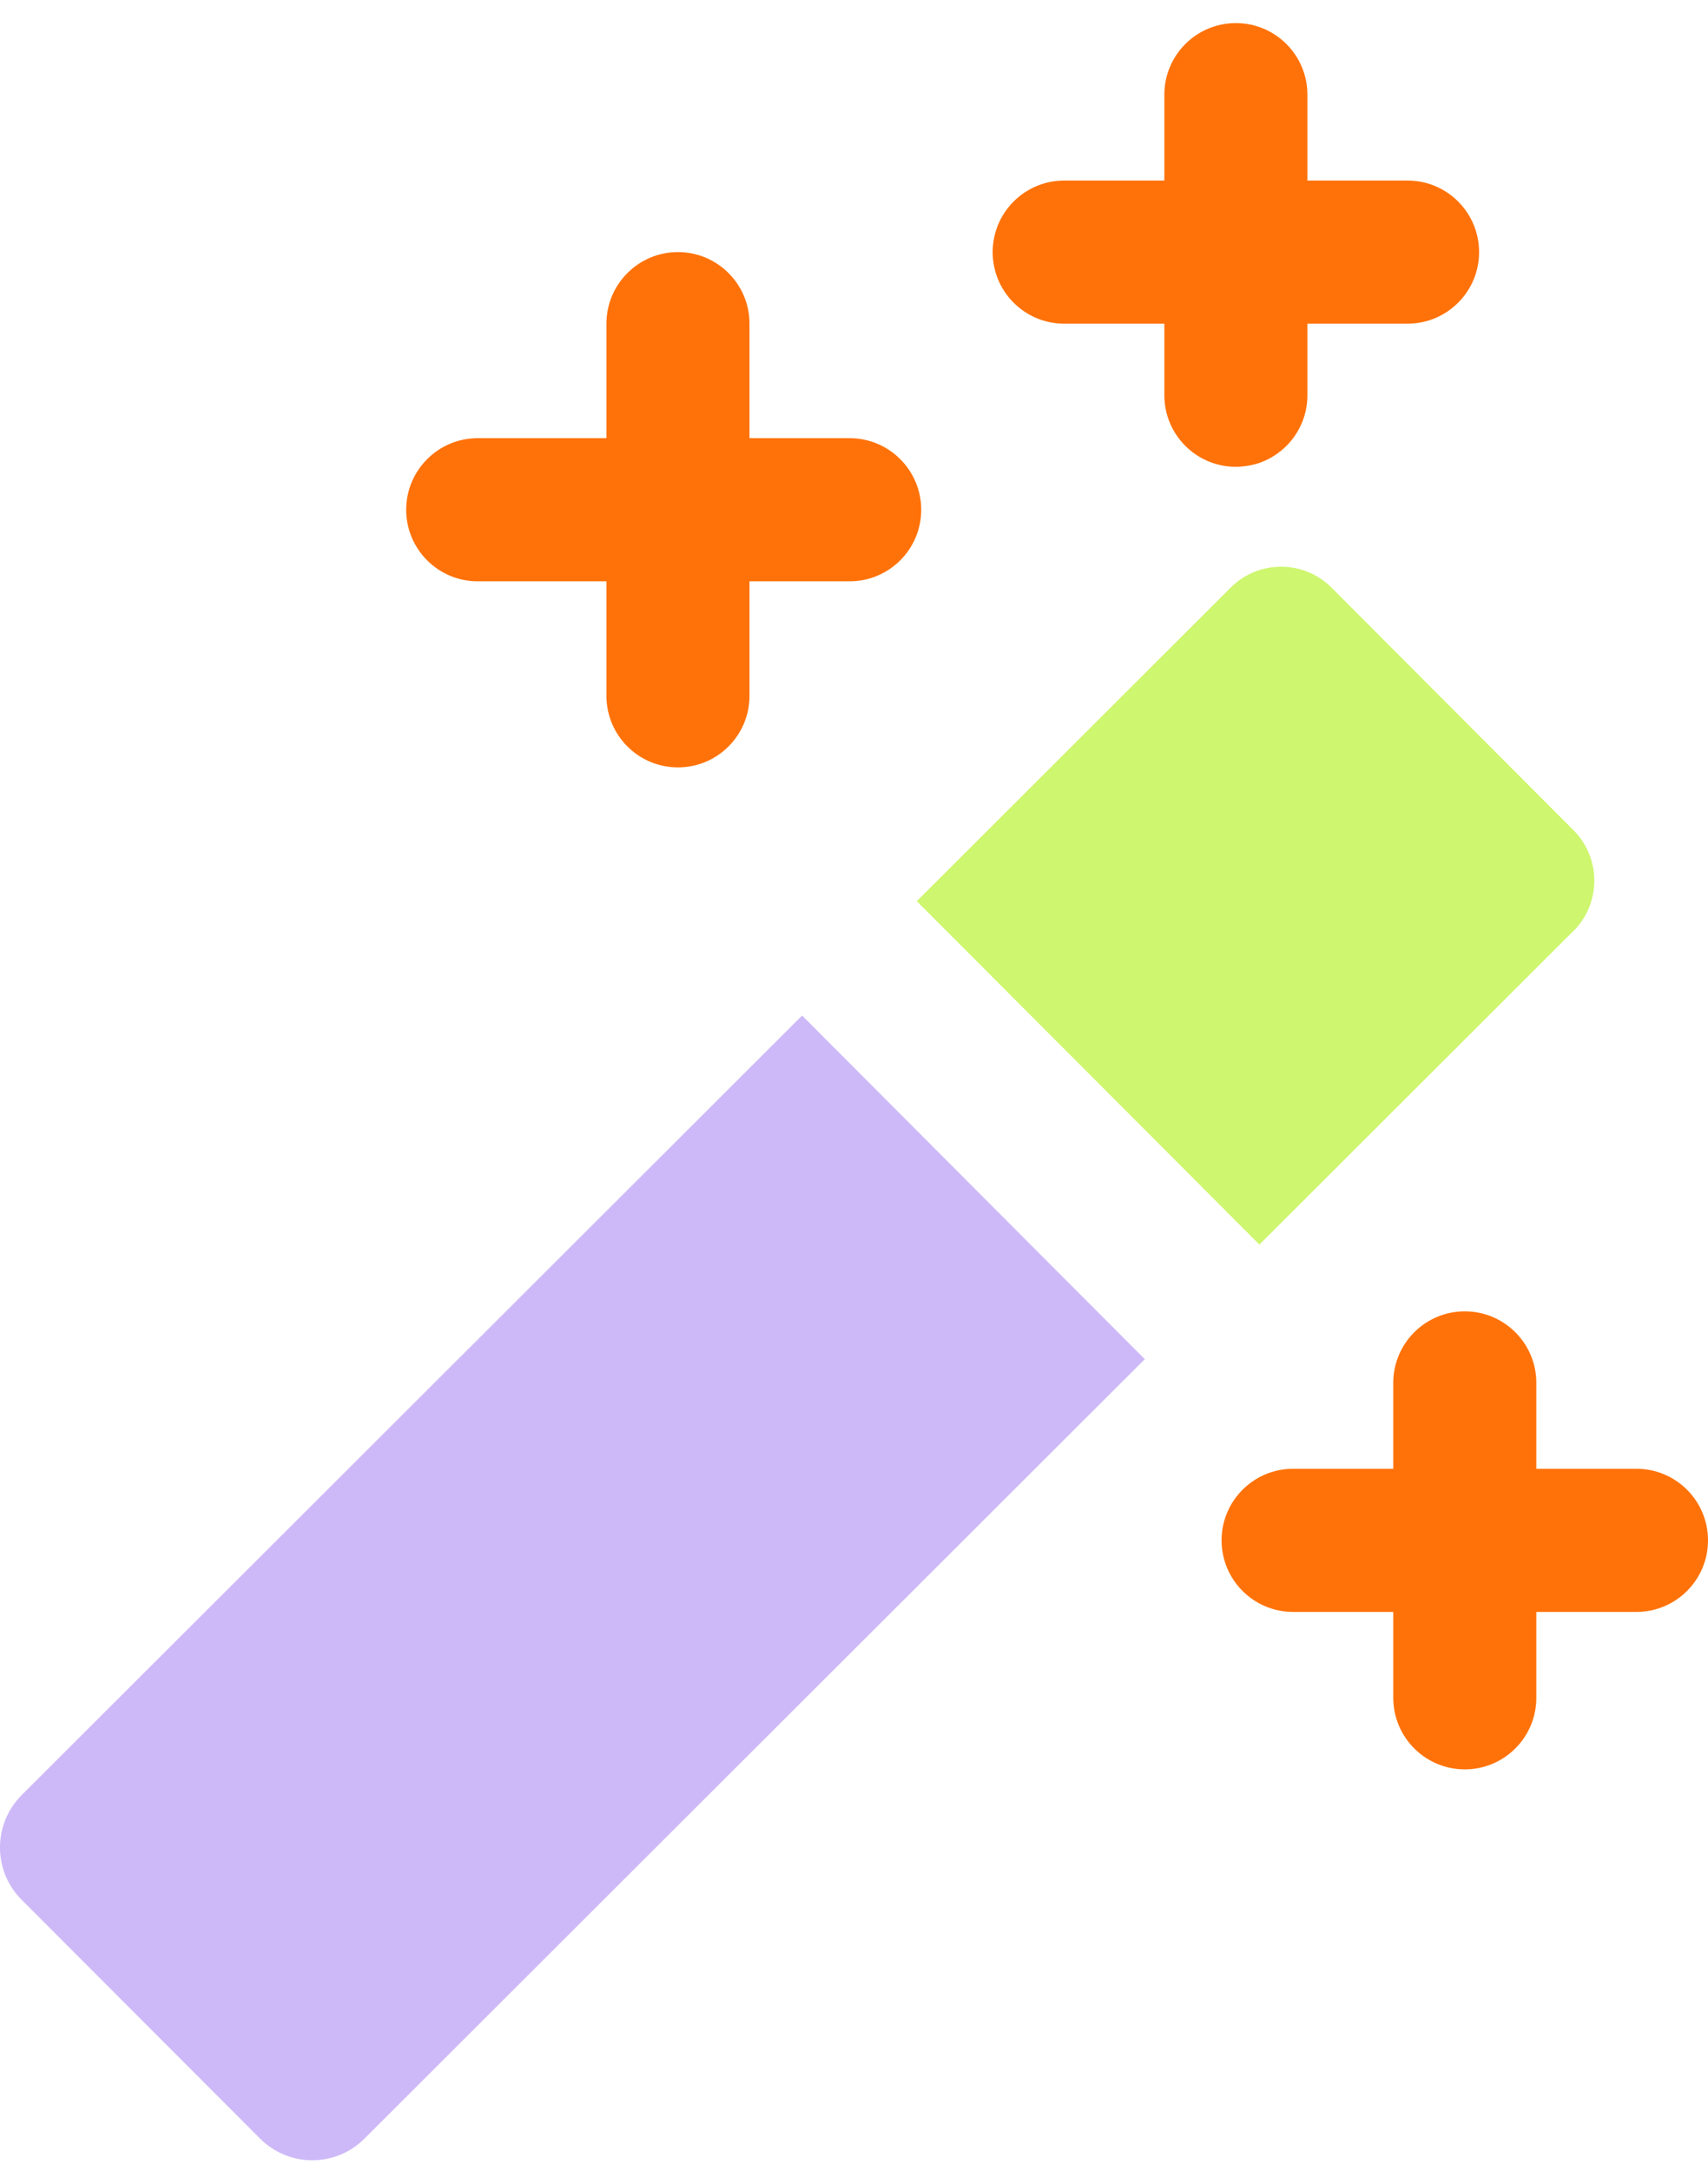 <svg xmlns="http://www.w3.org/2000/svg" width="37" height="47" viewBox="0 0 37 47" fill="none"><g clip-path="url(#clip0_4088_7043)"><path d="M14.686 16.615C13.831 16.615 13.137 15.921 13.137 15.066V7.008C13.137 6.153 13.831 5.458 14.686 5.458C15.542 5.458 16.236 6.153 16.236 7.008V15.066C16.236 15.921 15.542 16.615 14.686 16.615Z" fill="#FF7209"></path><path d="M18.406 12.586H10.348C9.493 12.586 8.799 11.892 8.799 11.037C8.799 10.182 9.493 9.487 10.348 9.487H18.406C19.261 9.487 19.956 10.182 19.956 11.037C19.956 11.892 19.261 12.586 18.406 12.586Z" fill="#FF7209"></path><path d="M28.322 2.05V8.558C28.322 9.261 27.854 9.853 27.212 10.045H27.206C27.119 10.07 27.032 10.088 26.943 10.095C26.936 10.095 26.933 10.095 26.93 10.098C26.878 10.104 26.825 10.107 26.772 10.107C25.917 10.107 25.223 9.413 25.223 8.558V2.05C25.223 1.194 25.917 0.5 26.772 0.5C27.628 0.5 28.322 1.194 28.322 2.05Z" fill="#FF7209"></path><path d="M30.491 7.008H23.053C22.198 7.008 21.504 6.314 21.504 5.459C21.504 4.603 22.198 3.909 23.053 3.909H30.491C31.347 3.909 32.041 4.603 32.041 5.459C32.041 6.314 31.347 7.008 30.491 7.008Z" fill="#FF7209"></path><path d="M31.731 38.309C30.876 38.309 30.182 37.615 30.182 36.759V29.941C30.182 29.086 30.876 28.392 31.731 28.392C32.587 28.392 33.281 29.086 33.281 29.941V36.759C33.281 37.615 32.587 38.309 31.731 38.309Z" fill="#FF7209"></path><path d="M35.45 34.9H28.012C27.157 34.9 26.463 34.206 26.463 33.35C26.463 32.495 27.157 31.801 28.012 31.801H35.45C36.306 31.801 37 32.495 37 33.35C37 34.206 36.306 34.9 35.45 34.9Z" fill="#FF7209"></path><path d="M24.802 29.427L24.75 29.477L7.894 46.305C7.581 46.618 7.172 46.773 6.763 46.773C6.354 46.773 5.944 46.614 5.631 46.301L0.468 41.132C-0.158 40.506 -0.155 39.493 0.468 38.867L17.324 22.039L17.377 21.989L24.799 29.427H24.802Z" fill="#CEB9F8"></path><path d="M34.081 20.16L27.384 26.845L27.282 26.947L19.859 19.51L19.962 19.41L26.659 12.723C26.959 12.422 27.356 12.27 27.753 12.27C28.149 12.27 28.546 12.422 28.847 12.726L34.084 17.973C34.688 18.577 34.688 19.556 34.084 20.16H34.081Z" fill="#CEF66E"></path></g><defs><clipPath id="clip0_4088_7043"><rect width="37" height="46.273" fill="white" transform="translate(0 0.5)"></rect></clipPath></defs></svg>